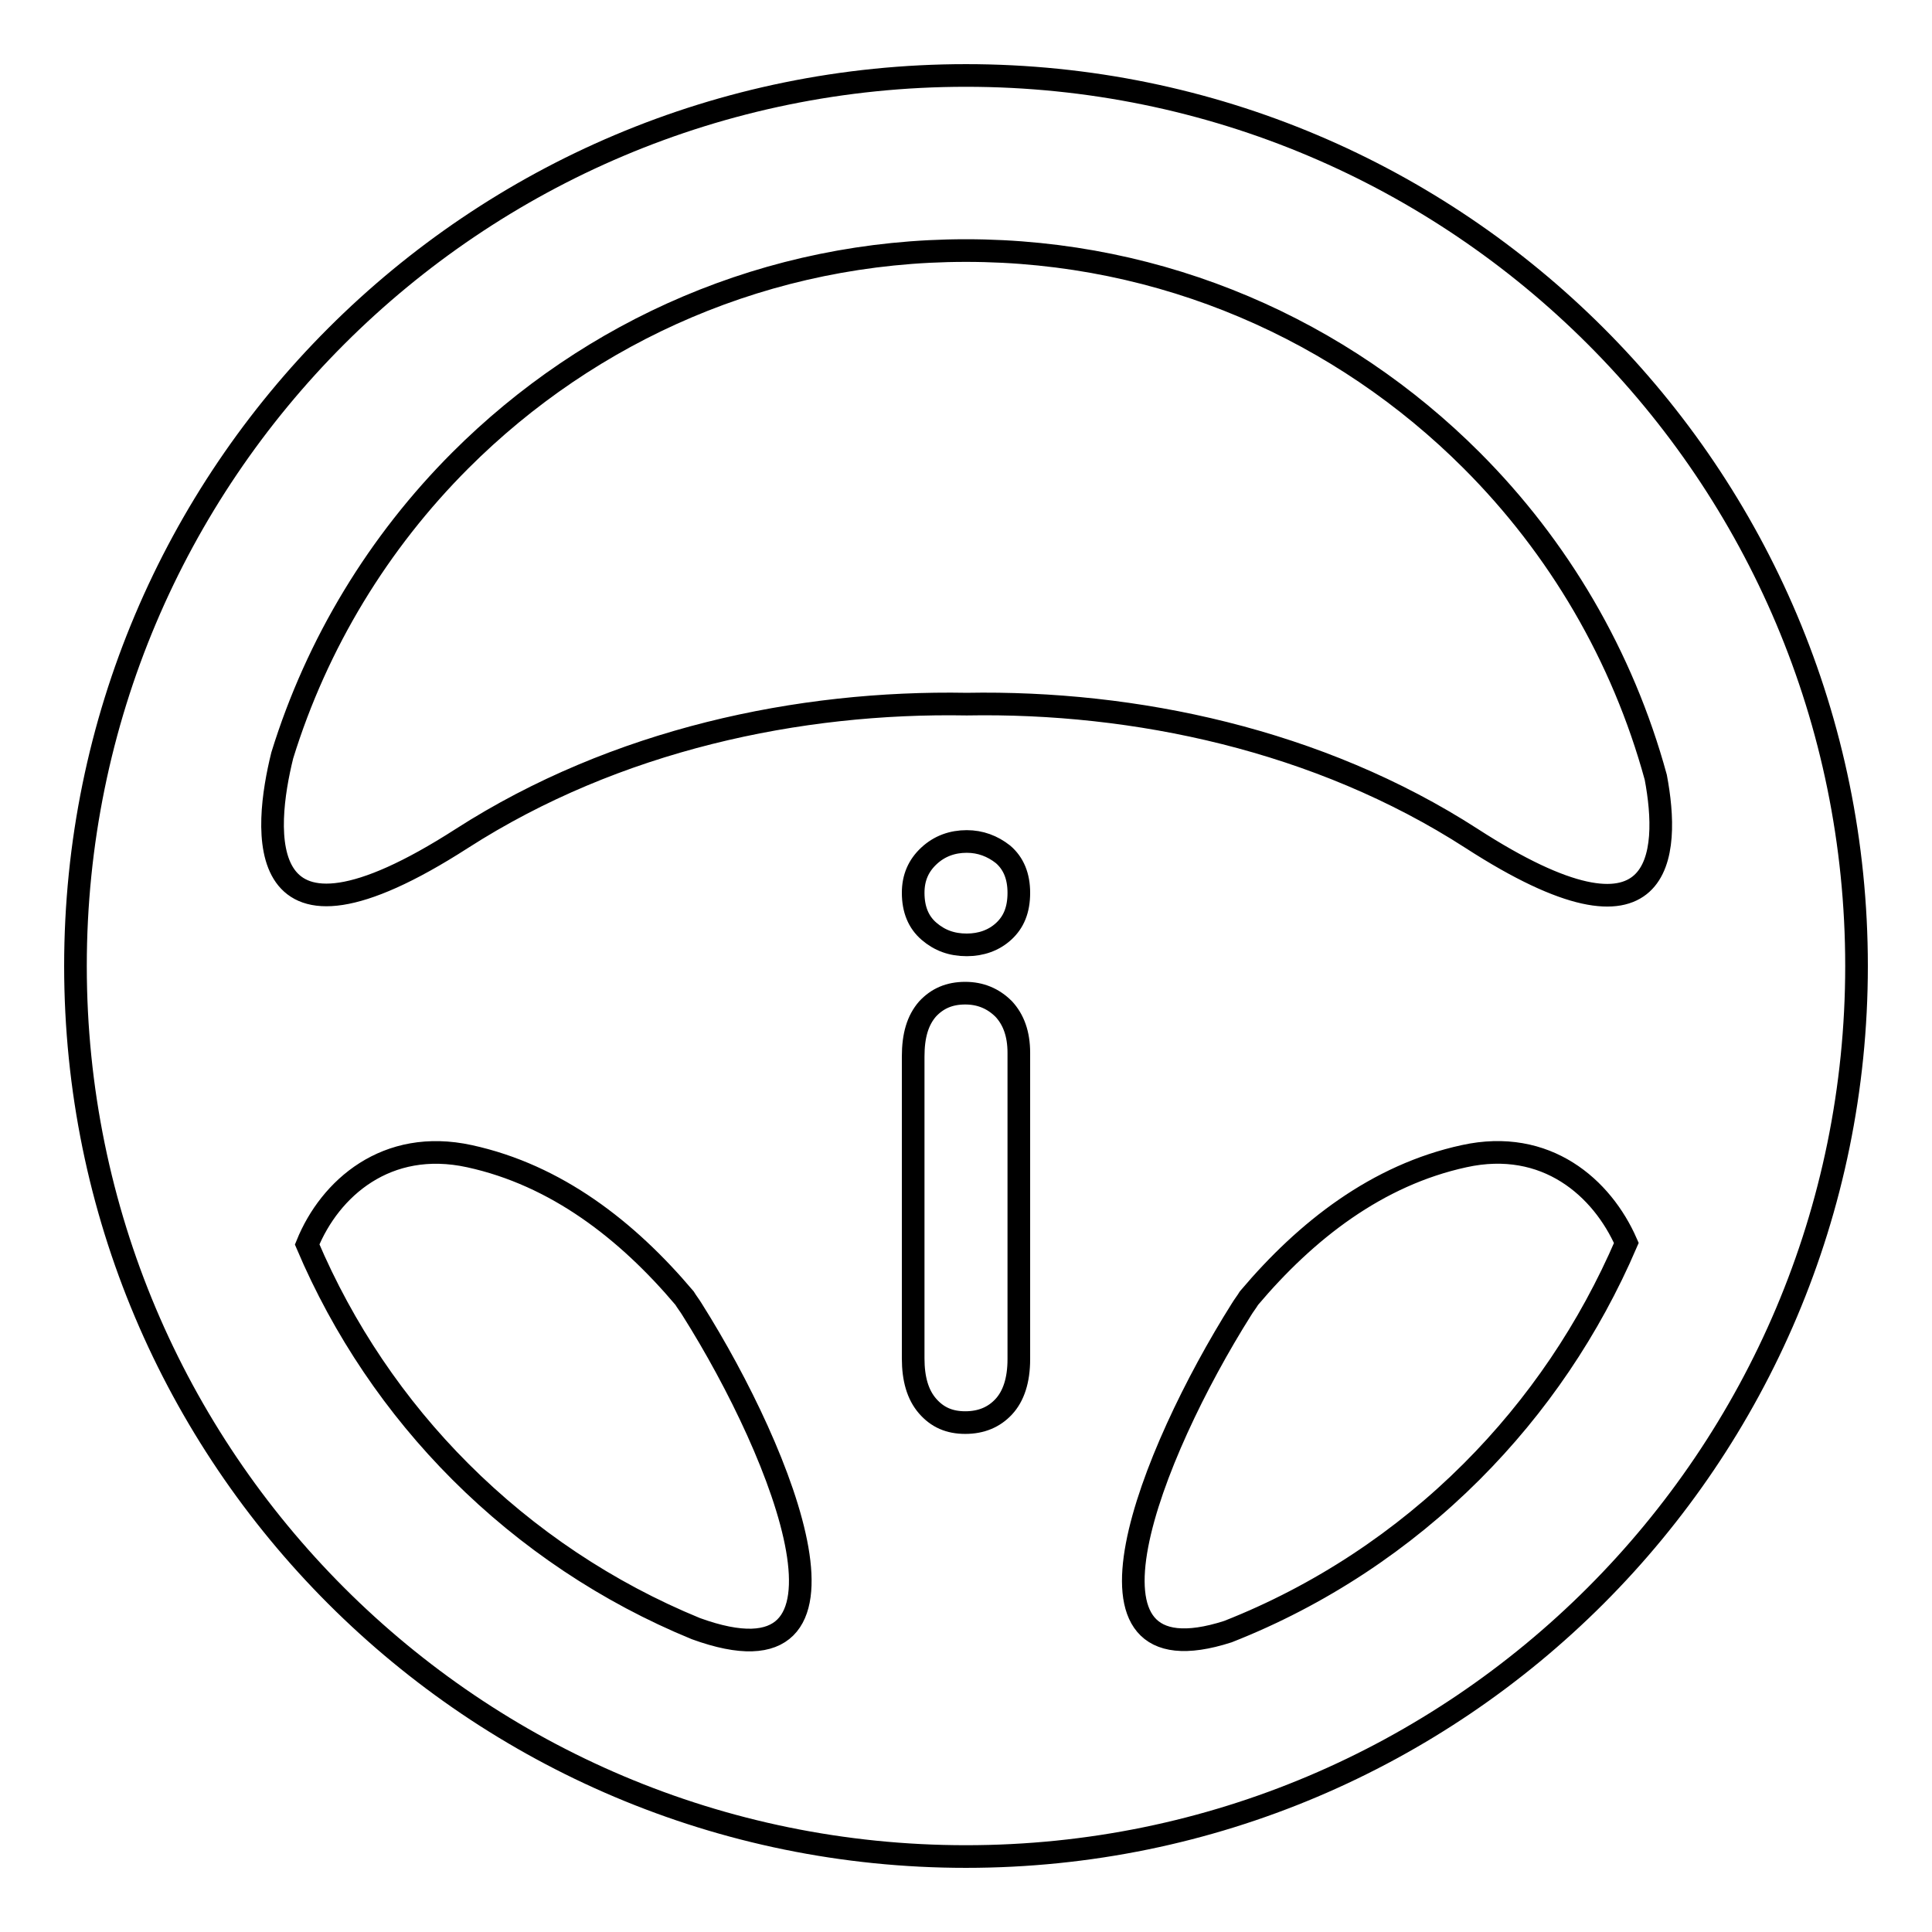 <?xml version="1.0" encoding="utf-8"?>
<!-- Svg Vector Icons : http://www.onlinewebfonts.com/icon -->
<!DOCTYPE svg PUBLIC "-//W3C//DTD SVG 1.1//EN" "http://www.w3.org/Graphics/SVG/1.1/DTD/svg11.dtd">
<svg version="1.1" xmlns="http://www.w3.org/2000/svg" xmlns:xlink="http://www.w3.org/1999/xlink" x="0px" y="0px" viewBox="0 0 256 256" enable-background="new 0 0 256 256" xml:space="preserve">
<g><g><path stroke-width="3" fill-opacity="0" stroke="#000000"  d="M128,10C62.8,10,10,62.8,10,128c0,65.2,52.8,118,118,118c65.2,0,118-52.9,118-118C246,62.8,193.2,10,128,10L128,10z M92.2,215.8C80.5,211,69.9,203.9,61,195c-8.6-8.6-15.5-18.8-20.3-30.1c3-7.4,10.5-14.1,21.5-11.7c11.5,2.5,20.9,9.8,28.5,18.8c0.3,0.5,0.7,1,1,1.5C104,193,116.4,224.6,92.2,215.8L92.2,215.8z M135,180.1c0,2.8-0.7,4.9-2,6.3c-1.3,1.4-3,2.1-5.1,2.1s-3.7-0.7-5-2.2c-1.3-1.5-1.9-3.6-1.9-6.3v-40c0-2.8,0.6-4.8,1.9-6.3c1.3-1.4,2.9-2.1,5-2.1c2,0,3.7,0.7,5.1,2.1c1.3,1.4,2,3.3,2,5.8V180.1L135,180.1z M133,123.4c-1.3,1.2-3,1.8-4.9,1.8c-2,0-3.6-0.6-5-1.8c-1.4-1.2-2.1-2.9-2.1-5.1c0-2,0.7-3.6,2.1-4.9c1.4-1.3,3.1-1.9,5-1.9c1.8,0,3.4,0.6,4.8,1.7c1.4,1.2,2.1,2.9,2.1,5.1C135,120.6,134.3,122.2,133,123.4L133,123.4z M195,195c-9.1,9.1-20.1,16.4-32.3,21.2c-22.4,7.2-10.3-23.5,1.8-42.7c0.3-0.5,0.7-1,1-1.5c7.6-9,17-16.3,28.5-18.8c10.9-2.4,18.3,4.2,21.5,11.5C210.6,176.1,203.7,186.3,195,195L195,195z M195,111.1c-20.3-13.1-44.7-18.2-66.9-17.8c-22.2-0.4-46.5,4.7-66.9,17.8c-28.3,18.2-26.2-1.3-23.8-11C42,85.2,50.2,71.8,61,61c17.2-17.2,40.8-27.8,67-27.8c26.2,0,49.8,10.6,67,27.8c11.5,11.5,20,25.9,24.4,42C221.3,113.1,220.7,127.7,195,111.1L195,111.1z"/></g></g>
</svg>